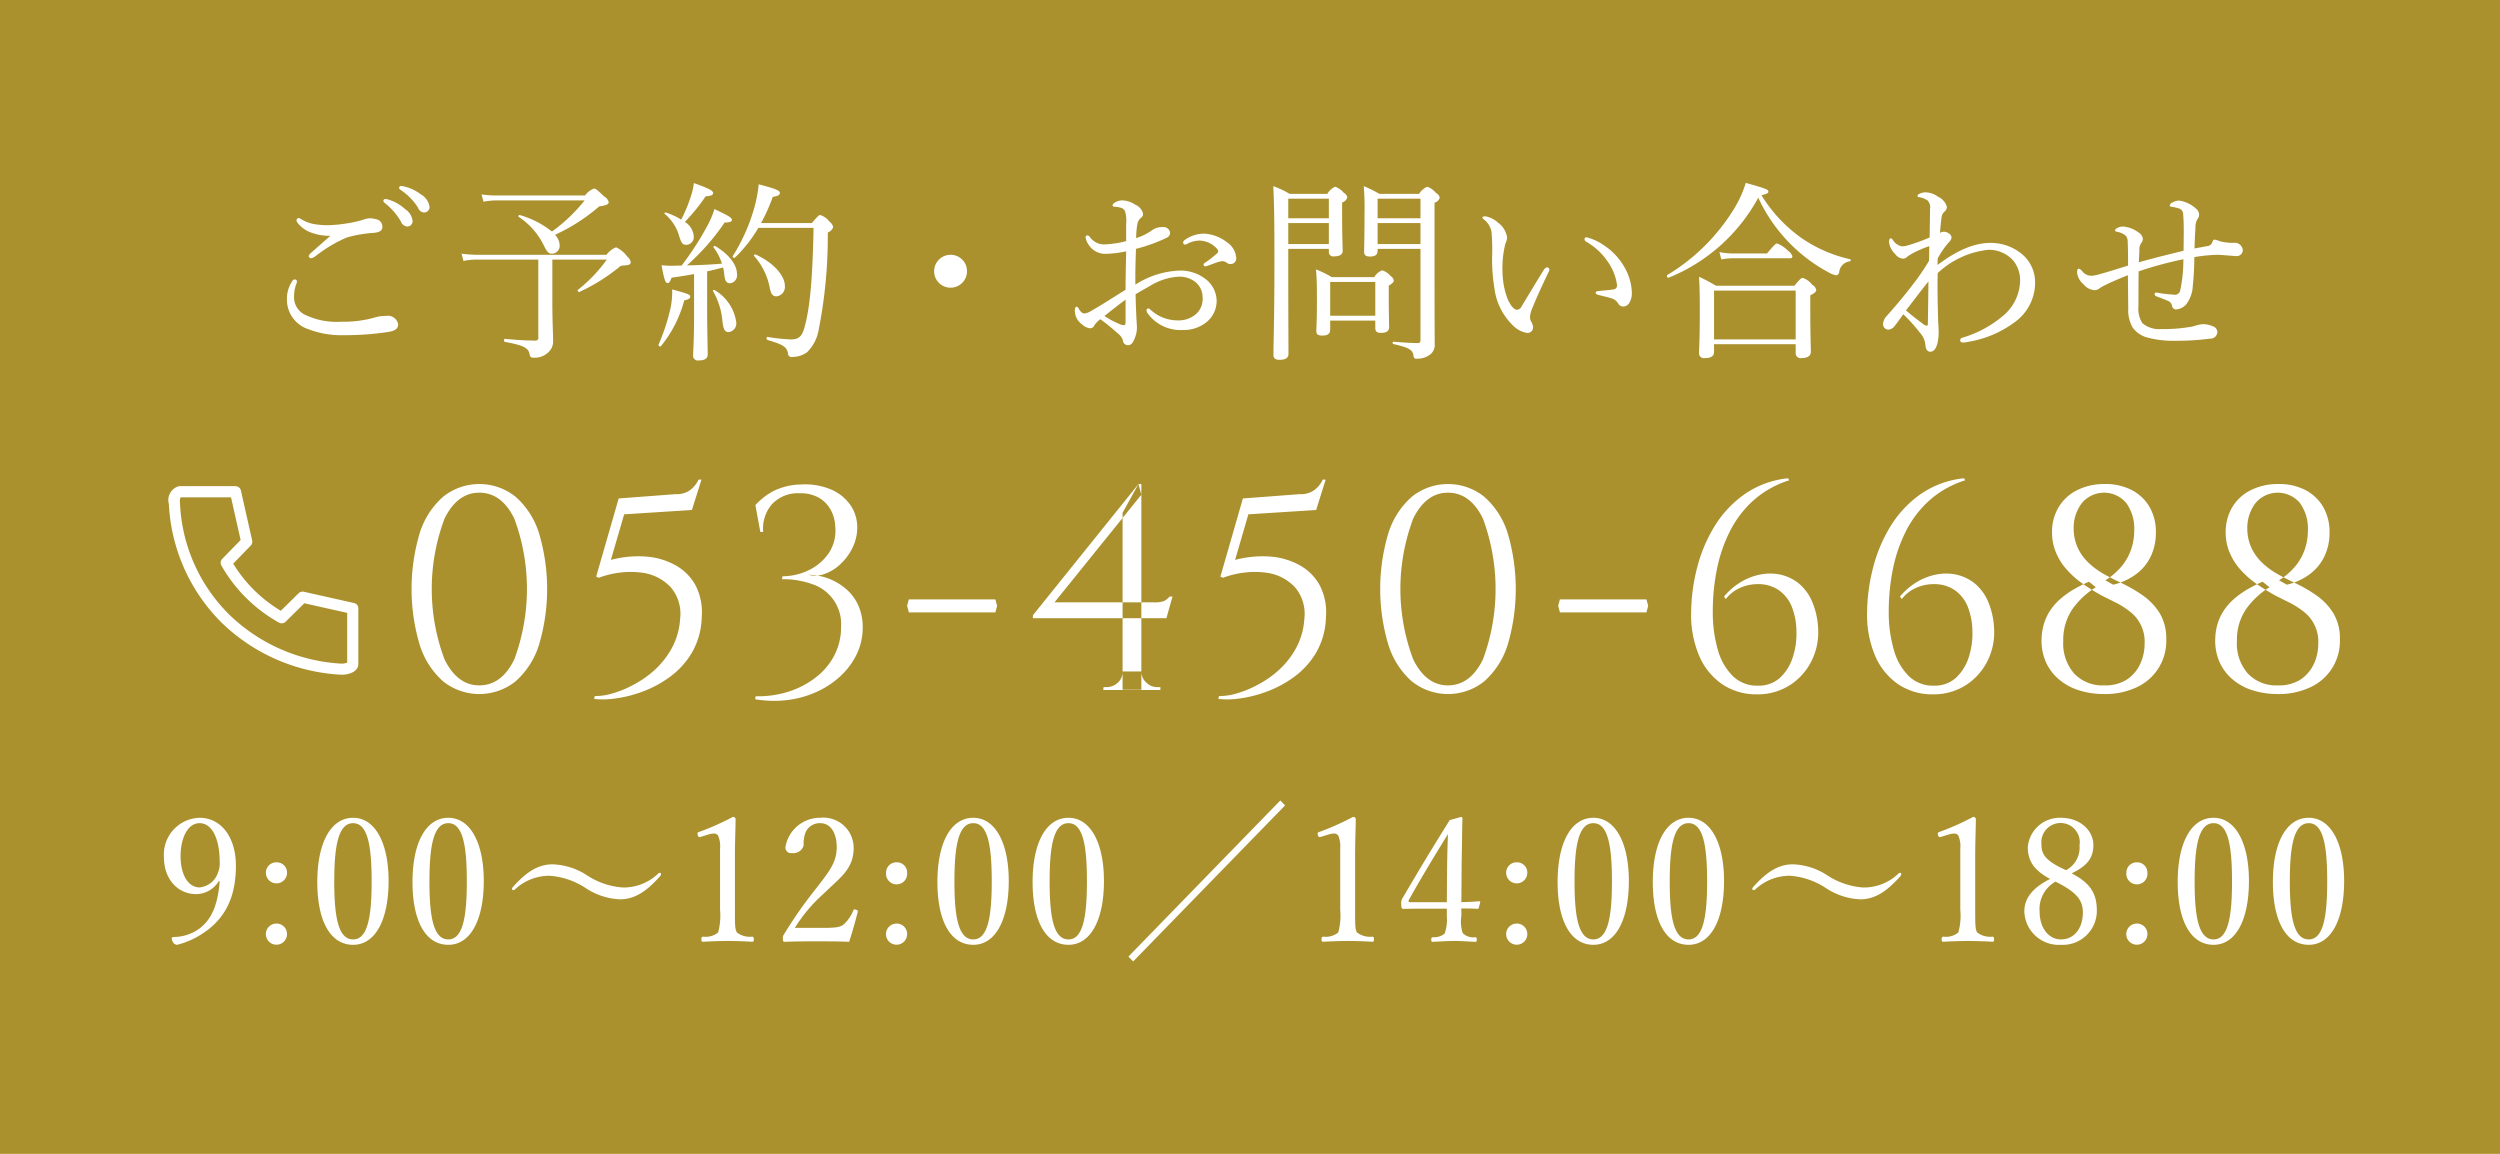 <svg id="fix_tel.svg" xmlns="http://www.w3.org/2000/svg" width="260" height="120" viewBox="0 0 260 120">
  <defs>
    <style>
      .cls-1 {
        fill: #aa912d;
      }

      .cls-1, .cls-2, .cls-3 {
        fill-rule: evenodd;
      }

      .cls-2, .cls-3 {
        fill: #fff;
      }

      .cls-2 {
        fill-opacity: 0;
      }
    </style>
  </defs>
  <path id="bg" class="cls-1" d="M914.991,1472H1175.01v120H914.991V1472Z" transform="translate(-915 -1472)"/>
  <g id="icn">
    <path id="長方形_880" data-name="長方形 880" class="cls-2" d="M932.561,1522.54h20v20.02h-20v-20.02Z" transform="translate(-915 -1472)"/>
    <path id="シェイプ_504" data-name="シェイプ 504" class="cls-3" d="M952.267,1535.29v-0.01c0-.02,0-0.03,0-0.05a0.546,0.546,0,0,0-.007-0.07c0-.01-0.009-0.03-0.014-0.05s-0.01-.03-0.018-0.05-0.017-.03-0.026-0.05-0.016-.03-0.026-0.05-0.023-.03-0.034-0.05-0.023-.03-0.035-0.04a0.171,0.171,0,0,1-.042-0.04,0.132,0.132,0,0,1-.044-0.03l-0.051-.03c-0.016,0-.03-0.02-0.047-0.02l-0.067-.03a0.055,0.055,0,0,1-.038-0.01H951.8l-5.211-1.17a0.592,0.592,0,0,0-.536.16l-1.85,1.82a14.5,14.5,0,0,1-4.949-4.9l1.823-1.88a0.578,0.578,0,0,0,.149-0.53l-1.171-5.19h0l0-.01a0.071,0.071,0,0,0-.013-0.03,0.364,0.364,0,0,0-.022-0.07c-0.007-.02-0.017-0.03-0.026-0.05s-0.018-.03-0.029-0.05-0.025-.03-0.038-0.05l-0.034-.03a0.154,0.154,0,0,0-.047-0.04l-0.04-.03a0.139,0.139,0,0,0-.054-0.03l-0.044-.03c-0.022-.01-0.044-0.01-0.066-0.02H939.6a0.235,0.235,0,0,0-.081-0.02h-5.889a0.106,0.106,0,0,1-.054.01s-0.006,0-.008.01h-0.015a1.491,1.491,0,0,0-.992,1.83,18.684,18.684,0,0,0,5.583,12.44,19.282,19.282,0,0,0,12.346,5.32h0.034c0.839,0,1.742-.34,1.742-1.12v-5.76h0Zm-13.311.74a17.33,17.33,0,0,1-5.236-11.7v-0.02a1.2,1.2,0,0,1,.058-0.59h5.247l1,4.44-1.869,1.92a0.581,0.581,0,0,0-.133.73,15.606,15.606,0,0,0,5.989,5.94,0.024,0.024,0,0,1,.023.01c0.03,0.01.061,0.03,0.093,0.04,0.013,0,.025.01,0.038,0.01,0.041,0.01.083,0.01,0.125,0.02H944.3a0.611,0.611,0,0,0,.134-0.02,0.05,0.05,0,0,1,.036-0.01,0.4,0.4,0,0,0,.1-0.05,0.043,0.043,0,0,0,.033-0.01,0.561,0.561,0,0,0,.11-0.08h0s0,0,0-.01l1.938-1.91,4.458,1v5.17a1.715,1.715,0,0,1-.566.11A18.186,18.186,0,0,1,938.956,1536.03Z" transform="translate(-915 -1472)"/>
  </g>
  <g id="txt">
    <path id="_053-450-6688" data-name="053-450-6688" class="cls-3" d="M961.087,1523.66a8.367,8.367,0,0,0-2.43,3.76,20.338,20.338,0,0,0,0,11.67,8.4,8.4,0,0,0,2.43,3.77,6.029,6.029,0,0,0,7.53,0,8.4,8.4,0,0,0,2.43-3.77,20.338,20.338,0,0,0,0-11.67,8.367,8.367,0,0,0-2.43-3.76A6.029,6.029,0,0,0,961.087,1523.66Zm7.395,2.26a21.04,21.04,0,0,1,0,14.67q-1.32,2.685-3.63,2.69-2.28,0-3.615-2.69a20.818,20.818,0,0,1,0-14.67q1.334-2.685,3.615-2.68Q967.162,1523.24,968.482,1525.92Zm19.47-4.04h-0.3a2.938,2.938,0,0,1-.87,1.08,2.329,2.329,0,0,1-1.5.43l-5.94.45-2.34,8.13,0.27,0.12a9.36,9.36,0,0,1,4.425-.54,4.959,4.959,0,0,1,3.075,1.54,4.255,4.255,0,0,1,.96,3.28,7.287,7.287,0,0,1-.825,2.96,8.727,8.727,0,0,1-1.74,2.27,10.476,10.476,0,0,1-2.22,1.58,10.834,10.834,0,0,1-2.265.94,6.12,6.12,0,0,1-1.83.27l-0.06.3a8.551,8.551,0,0,0,2.07-.03,13.051,13.051,0,0,0,2.85-.69,11.614,11.614,0,0,0,2.925-1.55,8.5,8.5,0,0,0,2.325-2.55,7.729,7.729,0,0,0,1.02-3.73,6.054,6.054,0,0,0-.66-3.29,5.318,5.318,0,0,0-2.1-2.08,7.453,7.453,0,0,0-3.075-.89,11.123,11.123,0,0,0-3.615.35l1.38-4.74,7.05-.45Zm7.425,1.22a6.968,6.968,0,0,0-1.815,1.43l0.51,2.79h0.3a3.848,3.848,0,0,1,.93-2.9,3.685,3.685,0,0,1,2.88-1.12,3.765,3.765,0,0,1,2.058.51,3.32,3.32,0,0,1,1.2,1.3,4,4,0,0,1,.43,1.7,4.219,4.219,0,0,1-.73,2.79,5.362,5.362,0,0,1-2.118,1.74,6.186,6.186,0,0,1-2.64.59l-0.06.31a8.911,8.911,0,0,1,3.18.52,4.364,4.364,0,0,1,2.968,4.43,6.315,6.315,0,0,1-.7,2.97,6.936,6.936,0,0,1-1.953,2.31,9.2,9.2,0,0,1-2.835,1.47,10.456,10.456,0,0,1-3.39.47l-0.06.31a11.562,11.562,0,0,0,3.465.07,10.232,10.232,0,0,0,3.073-.9,9.169,9.169,0,0,0,2.45-1.68,7.581,7.581,0,0,0,1.62-2.26,6.326,6.326,0,0,0,.58-2.67,5.457,5.457,0,0,0-.49-2.39,4.878,4.878,0,0,0-1.34-1.72,6.05,6.05,0,0,0-3.808-1.39,2.77,2.77,0,0,0,1.7-.1,4.584,4.584,0,0,0,1.65-1.04,5.608,5.608,0,0,0,1.24-1.7,4.72,4.72,0,0,0,.48-2.07,4.04,4.04,0,0,0-.72-2.36,4.761,4.761,0,0,0-2.04-1.62,7.006,7.006,0,0,0-3.148-.5A6.652,6.652,0,0,0,995.377,1523.1Zm13.963,11.9,0.18,0.69h9l0.18-.69-0.18-.66h-9Zm22.41,8.73h1.95v-21.39h-0.3l-1.65,2.99v18.4Zm-9.33-7.74v0.3h13.89l0.63-2.25h-0.3a2.148,2.148,0,0,1-.54.45,2.655,2.655,0,0,1-1.11.15h-10.32l9.03-11.19-0.3-1.11Zm9.33,5.84a1.512,1.512,0,0,1-.49,1.16,1.687,1.687,0,0,1-1.19.47h-0.3l-0.03.3h5.94v-0.3h-0.33a1.567,1.567,0,0,1-1.15-.49,1.508,1.508,0,0,1-.5-1.14h-1.95Zm21.12-19.95h-0.3a2.928,2.928,0,0,1-.87,1.08,2.329,2.329,0,0,1-1.5.43l-5.94.45-2.34,8.13,0.27,0.12a9.381,9.381,0,0,1,4.43-.54,4.945,4.945,0,0,1,3.07,1.54,4.255,4.255,0,0,1,.96,3.28,7.268,7.268,0,0,1-.82,2.96,8.727,8.727,0,0,1-1.74,2.27,10.476,10.476,0,0,1-2.22,1.58,10.846,10.846,0,0,1-2.27.94,6.12,6.12,0,0,1-1.83.27l-0.06.3a8.551,8.551,0,0,0,2.07-.03,13.051,13.051,0,0,0,2.85-.69,11.643,11.643,0,0,0,2.93-1.55,8.488,8.488,0,0,0,2.32-2.55,7.729,7.729,0,0,0,1.02-3.73,6.054,6.054,0,0,0-.66-3.29,5.318,5.318,0,0,0-2.1-2.08,7.43,7.43,0,0,0-3.07-.89,11.156,11.156,0,0,0-3.62.35l1.38-4.74,7.05-.45Zm8.96,1.78a8.367,8.367,0,0,0-2.43,3.76,20.225,20.225,0,0,0,0,11.67,8.4,8.4,0,0,0,2.43,3.77,6.029,6.029,0,0,0,7.53,0,8.4,8.4,0,0,0,2.43-3.77,20.453,20.453,0,0,0,0-11.67,8.367,8.367,0,0,0-2.43-3.76A6.029,6.029,0,0,0,1061.83,1523.66Zm7.39,2.26a21.04,21.04,0,0,1,0,14.67q-1.32,2.685-3.63,2.69-2.28,0-3.61-2.69a20.745,20.745,0,0,1,0-14.67q1.335-2.685,3.61-2.68Q1067.9,1523.24,1069.22,1525.92Zm7.83,9.08,0.18,0.69h9l0.18-.69-0.18-.66h-9Zm19.44-11.64a11.22,11.22,0,0,0-3.12,3.28,15.5,15.5,0,0,0-1.84,4.29,19.176,19.176,0,0,0-.65,4.66,10.857,10.857,0,0,0,.86,4.67,6.772,6.772,0,0,0,2.46,2.96,6.332,6.332,0,0,0,3.58.99,6.182,6.182,0,0,0,3.5-1.04,6.354,6.354,0,0,0,2.19-2.58,6.614,6.614,0,0,0,.61-3.31,8.01,8.01,0,0,0-.66-2.81,4.987,4.987,0,0,0-1.38-1.82,4.677,4.677,0,0,0-1.84-.88,5.144,5.144,0,0,0-2.07-.03,6.247,6.247,0,0,0-2.06.78,6.877,6.877,0,0,0-1.77,1.52l0.18,0.27a3.778,3.778,0,0,1,1.49-1.17,4.435,4.435,0,0,1,1.81-.39,3.787,3.787,0,0,1,2.19.61,3.86,3.86,0,0,1,1.37,1.72,7.154,7.154,0,0,1,.49,2.62,7.809,7.809,0,0,1-.4,2.71,4.933,4.933,0,0,1-1.32,2.09,3.322,3.322,0,0,1-2.33.81,3.6,3.6,0,0,1-2.56-.99,6.144,6.144,0,0,1-1.56-2.73,13.891,13.891,0,0,1-.53-4,21.987,21.987,0,0,1,.45-4.49,15.374,15.374,0,0,1,1.4-3.98,10.818,10.818,0,0,1,2.46-3.15,10.148,10.148,0,0,1,3.64-2.02l-0.12-.21A9.606,9.606,0,0,0,1096.49,1523.36Zm18.3,0a11.22,11.22,0,0,0-3.12,3.28,15.5,15.5,0,0,0-1.84,4.29,19.176,19.176,0,0,0-.65,4.66,10.857,10.857,0,0,0,.86,4.67,6.772,6.772,0,0,0,2.46,2.96,6.332,6.332,0,0,0,3.58.99,6.182,6.182,0,0,0,3.5-1.04,6.354,6.354,0,0,0,2.19-2.58,6.614,6.614,0,0,0,.61-3.31,8.01,8.01,0,0,0-.66-2.81,4.987,4.987,0,0,0-1.38-1.82,4.677,4.677,0,0,0-1.84-.88,5.144,5.144,0,0,0-2.07-.03,6.247,6.247,0,0,0-2.06.78,6.877,6.877,0,0,0-1.77,1.52l0.18,0.27a3.778,3.778,0,0,1,1.49-1.17,4.435,4.435,0,0,1,1.81-.39,3.787,3.787,0,0,1,2.19.61,3.86,3.86,0,0,1,1.37,1.72,7.154,7.154,0,0,1,.49,2.62,7.809,7.809,0,0,1-.4,2.71,4.933,4.933,0,0,1-1.32,2.09,3.322,3.322,0,0,1-2.33.81,3.6,3.6,0,0,1-2.56-.99,6.144,6.144,0,0,1-1.56-2.73,13.891,13.891,0,0,1-.53-4,21.987,21.987,0,0,1,.45-4.49,15.374,15.374,0,0,1,1.4-3.98,10.818,10.818,0,0,1,2.46-3.15,10.148,10.148,0,0,1,3.64-2.02l-0.12-.21A9.606,9.606,0,0,0,1114.79,1523.36Zm14.01,6.05a6.214,6.214,0,0,0,1.11,1.79,9.364,9.364,0,0,0,1.68,1.5,20.768,20.768,0,0,0,2.07,1.28c0.48,0.24.98,0.49,1.49,0.74a9.142,9.142,0,0,1,1.42.93,3.928,3.928,0,0,1,1.47,3.28,5.016,5.016,0,0,1-.45,2.1,3.942,3.942,0,0,1-1.36,1.62,4.14,4.14,0,0,1-2.39.63,4.033,4.033,0,0,1-3.15-1.26,4.756,4.756,0,0,1-1.11-3.39,5.653,5.653,0,0,1,1.02-3.38,8.476,8.476,0,0,1,2.37-2.18l-0.72-.57a14.014,14.014,0,0,0-1.69.86,9.06,9.06,0,0,0-1.35.99,5.871,5.871,0,0,0-.99,1.14,5.341,5.341,0,0,0-.63,1.32,5.688,5.688,0,0,0-.26,1.52,5.517,5.517,0,0,0,.39,2.4,5.04,5.04,0,0,0,1.31,1.84,5.967,5.967,0,0,0,2.08,1.19,8.587,8.587,0,0,0,2.7.42,7.685,7.685,0,0,0,3.44-.72,5.28,5.28,0,0,0,3.04-4.95,5.077,5.077,0,0,0-.69-2.75,6.328,6.328,0,0,0-1.74-1.83,14.8,14.8,0,0,0-2.16-1.26c-0.74-.35-1.39-0.68-1.95-1a7.738,7.738,0,0,1-1.68-1.28,5.03,5.03,0,0,1-1.05-1.57,4.816,4.816,0,0,1-.36-1.86,4.258,4.258,0,0,1,.83-2.61,3.013,3.013,0,0,1,4.63-.05,4.516,4.516,0,0,1,.84,2.87,6.133,6.133,0,0,1-.28,1.84,5.648,5.648,0,0,1-.93,1.76,7.038,7.038,0,0,1-1.79,1.58l0.81,0.46a6.5,6.5,0,0,0,2.43-1.13,4.988,4.988,0,0,0,1.5-1.86,5.627,5.627,0,0,0,.51-2.41,5.146,5.146,0,0,0-.7-2.76,4.613,4.613,0,0,0-1.92-1.74,5.944,5.944,0,0,0-2.78-.57,6.2,6.2,0,0,0-2.89.69,4.629,4.629,0,0,0-1.86,1.78,5.016,5.016,0,0,0-.65,2.53A5.374,5.374,0,0,0,1128.8,1529.41Zm18.06,0a6.214,6.214,0,0,0,1.11,1.79,9.364,9.364,0,0,0,1.68,1.5,20.768,20.768,0,0,0,2.07,1.28c0.48,0.24.98,0.49,1.49,0.74a9.142,9.142,0,0,1,1.42.93,3.928,3.928,0,0,1,1.47,3.28,5.016,5.016,0,0,1-.45,2.1,3.942,3.942,0,0,1-1.36,1.62,4.14,4.14,0,0,1-2.39.63,4.033,4.033,0,0,1-3.15-1.26,4.756,4.756,0,0,1-1.11-3.39,5.653,5.653,0,0,1,1.02-3.38,8.476,8.476,0,0,1,2.37-2.18l-0.72-.57a14.014,14.014,0,0,0-1.69.86,9.06,9.06,0,0,0-1.35.99,5.871,5.871,0,0,0-.99,1.14,5.341,5.341,0,0,0-.63,1.32,5.688,5.688,0,0,0-.26,1.52,5.517,5.517,0,0,0,.39,2.4,5.04,5.04,0,0,0,1.31,1.84,5.967,5.967,0,0,0,2.08,1.19,8.587,8.587,0,0,0,2.7.42,7.685,7.685,0,0,0,3.44-.72,5.28,5.28,0,0,0,3.04-4.95,5.077,5.077,0,0,0-.69-2.75,6.328,6.328,0,0,0-1.74-1.83,14.8,14.8,0,0,0-2.16-1.26c-0.74-.35-1.39-0.68-1.95-1a7.738,7.738,0,0,1-1.68-1.28,5.03,5.03,0,0,1-1.05-1.57,4.816,4.816,0,0,1-.36-1.86,4.258,4.258,0,0,1,.83-2.61,3.013,3.013,0,0,1,4.63-.05,4.516,4.516,0,0,1,.84,2.87,6.133,6.133,0,0,1-.28,1.84,5.648,5.648,0,0,1-.93,1.76,7.038,7.038,0,0,1-1.79,1.58l0.81,0.46a6.5,6.5,0,0,0,2.43-1.13,4.988,4.988,0,0,0,1.5-1.86,5.627,5.627,0,0,0,.51-2.41,5.146,5.146,0,0,0-.7-2.76,4.613,4.613,0,0,0-1.92-1.74,5.944,5.944,0,0,0-2.78-.57,6.2,6.2,0,0,0-2.89.69,4.629,4.629,0,0,0-1.86,1.78,5.016,5.016,0,0,0-.65,2.53A5.374,5.374,0,0,0,1146.86,1529.41Z" transform="translate(-915 -1472)"/>
    <path id="ご予約_お問い合わせ" data-name="ご予約・お問い合わせ" class="cls-3" d="M949.364,1496.52c-0.72.64-1.6,1.4-2.041,1.8a0.748,0.748,0,0,0-.22.32,0.306,0.306,0,0,0,.22.22,1.072,1.072,0,0,0,.441-0.18,14.478,14.478,0,0,1,3.3-1.98,13.263,13.263,0,0,1,2.781-.48c0.68-.06.921-0.26,0.921-0.64a0.77,0.77,0,0,0-.661-0.78,2.572,2.572,0,0,0-.72-0.1,2.423,2.423,0,0,0-.58.14,11.657,11.657,0,0,1-1.781.4,13.477,13.477,0,0,1-1.9.18,7.9,7.9,0,0,1-1.48-.12,3.821,3.821,0,0,1-1.341-.52,0.471,0.471,0,0,0-.26-0.1,0.218,0.218,0,0,0-.2.22,0.349,0.349,0,0,0,.08.24,3.08,3.08,0,0,0,1.26.98A5.311,5.311,0,0,0,949.364,1496.52Zm-3.721,4.54a0.333,0.333,0,0,0-.26.2,3.254,3.254,0,0,0-.541,1.92,3.217,3.217,0,0,0,2.181,3.04,9.683,9.683,0,0,0,3.782.64,30.273,30.273,0,0,0,4.462-.32c0.72-.1,1.14-0.3,1.14-0.82a1.081,1.081,0,0,0-1.28-.86,3.82,3.82,0,0,0-1.221.18,11.922,11.922,0,0,1-3.421.42,7.561,7.561,0,0,1-3.622-.66,2.017,2.017,0,0,1-1.28-1.96,3.523,3.523,0,0,1,.24-1.32,0.785,0.785,0,0,0,.06-0.28A0.225,0.225,0,0,0,945.643,1501.06Zm9.444-8.36a0.206,0.206,0,0,0-.22.2,0.31,0.31,0,0,0,.14.2,6.921,6.921,0,0,1,1.68,1.92,0.785,0.785,0,0,0,.661.54,0.557,0.557,0,0,0,.56-0.6,1.705,1.705,0,0,0-.761-1.2,4.5,4.5,0,0,0-1.74-1A1.138,1.138,0,0,0,955.087,1492.7Zm1.62-1.36a0.2,0.2,0,0,0-.2.2,0.255,0.255,0,0,0,.14.2,6.091,6.091,0,0,1,1.841,1.88,0.694,0.694,0,0,0,.64.48,0.568,0.568,0,0,0,.541-0.64,1.845,1.845,0,0,0-.921-1.26,4.54,4.54,0,0,0-1.6-.78A2.612,2.612,0,0,0,956.707,1491.34Zm10.076,0.99a10.927,10.927,0,0,1-1.7-.11l0.2,0.76a7.687,7.687,0,0,1,1.521-.14h9a17.2,17.2,0,0,1-3.4,3.24,9.678,9.678,0,0,0-3.361-1.72c-0.08-.02-0.18.14-0.12,0.18a7.515,7.515,0,0,1,2.561,2.84c0.44,0.9.56,1,.96,1a0.817,0.817,0,0,0,.76-0.88,1.637,1.637,0,0,0-.48-1.08,19.328,19.328,0,0,0,4.6-2.96c0.8-.1.981-0.24,0.981-0.44a0.93,0.93,0,0,0-.461-0.58c-0.8-.76-0.92-0.83-1.06-0.83a1.968,1.968,0,0,0-.94.72h-9.064Zm5.662,6.67h5.663a15.68,15.68,0,0,1-3,3.14c-0.1.08,0.06,0.28,0.16,0.22a19.723,19.723,0,0,0,4.082-2.54,0.585,0.585,0,0,1,.4-0.2c0.74-.04.84-0.12,0.84-0.38a0.923,0.923,0,0,0-.36-0.56,2.871,2.871,0,0,0-1.16-.96,2.341,2.341,0,0,0-1,.78H964.682a12.55,12.55,0,0,1-1.681-.12l0.2,0.76a6.2,6.2,0,0,1,1.481-.14h6.3v8.04a0.3,0.3,0,0,1-.36.38c-0.72,0-1.64-.04-3.1-0.18-0.14-.02-0.14.3,0,0.32,1.881,0.34,2.421.62,2.541,1.22,0.08,0.38.16,0.42,0.48,0.42a2.027,2.027,0,0,0,1.461-.54,1.522,1.522,0,0,0,.52-1.18c0-.88-0.08-1.84-0.08-4.12V1499Zm14.738,5.84c0,2.48-.1,3.74-0.1,4.12a0.493,0.493,0,0,0,.62.52c0.6,0,.9-0.2.9-0.64,0-.6-0.06-2.58-0.06-4.8v-3.82c0.56-.12,1.1-0.26,1.661-0.4a4.651,4.651,0,0,1,.1.56c0.08,0.94.28,1.08,0.66,1.08a0.842,0.842,0,0,0,.68-0.98c0-.9-0.78-2.02-2.281-2.9-0.06-.04-0.2.08-0.16,0.14a5.51,5.51,0,0,1,.881,1.7c-1.2.1-2.421,0.16-3.642,0.18a23.882,23.882,0,0,0,3.922-4.46c0.6,0,.76-0.12.76-0.26,0-.24-0.32-0.42-1.821-1.14a9.9,9.9,0,0,1-.8,1.86,30.316,30.316,0,0,1-2.621,4.02c-0.4,0-.78.02-1.16,0.02a9.08,9.08,0,0,1-.921-0.06c0.28,1.56.42,1.86,0.62,1.86,0.16,0,.26-0.1.421-0.56,0.86-.12,1.62-0.24,2.341-0.38v4.34Zm6.962-9.64a17.879,17.879,0,0,0,1.221-2.72c0.6-.1.74-0.22,0.74-0.42,0-.22-0.3-0.4-2.2-0.89a14.227,14.227,0,0,1-.42,2.29,19.133,19.133,0,0,1-2.281,5.18c-0.06.1,0.14,0.24,0.22,0.16a14.209,14.209,0,0,0,2.441-3.1h5.743c-0.1,5.32-.381,8.22-0.881,10.12-0.26,1-.5,1.48-1.46,1.48a18.506,18.506,0,0,1-2.441-.26c-0.14-.02-0.14.28,0,0.32,1.64,0.48,1.98.72,2.121,1.36a0.377,0.377,0,0,0,.48.4,2.553,2.553,0,0,0,1.52-.5,4.265,4.265,0,0,0,1.183-2.26,50.434,50.434,0,0,0,.96-10.18,0.939,0.939,0,0,0,.56-0.54,0.83,0.83,0,0,0-.36-0.56,2.039,2.039,0,0,0-.98-0.72c-0.12,0-.22.06-0.882,0.84h-5.283Zm-7.923-.12a19.2,19.2,0,0,0,2.161-2.66c0.64-.04.78-0.16,0.78-0.36,0-.24-0.52-0.49-2-1.02a6.693,6.693,0,0,1-.3,1.34,15.234,15.234,0,0,1-1.02,2.46,7.034,7.034,0,0,0-1.6-.74c-0.08-.02-0.18.08-0.12,0.14a4.611,4.611,0,0,1,1.5,2.28c0.26,0.84.38,0.94,0.8,0.94a0.805,0.805,0,0,0,.721-0.92A1.9,1.9,0,0,0,986.222,1495.08Zm9.524,7.74a0.982,0.982,0,0,0,.88-1.08c0-1.12-1.26-2.48-3.061-3.28-0.08-.04-0.2.1-0.14,0.16a6.887,6.887,0,0,1,1.641,3.38C995.206,1502.62,995.386,1502.82,995.746,1502.82Zm-4.962,3.72a0.91,0.91,0,0,0,.78-1.06,4.62,4.62,0,0,0-2.261-3.32c-0.06-.04-0.2.04-0.16,0.1a7.447,7.447,0,0,1,.981,3.06C990.224,1506.3,990.4,1506.54,990.784,1506.54Zm-7.063,1.48a12.679,12.679,0,0,0,2.441-4.78c0.48-.1.62-0.22,0.62-0.38,0-.22-0.18-0.3-1.88-0.76a8.02,8.02,0,0,1-.16,1.9,20.8,20.8,0,0,1-1.261,3.86A0.169,0.169,0,0,0,983.721,1508.02Zm30.119-9.52a1.71,1.71,0,1,0,1.73,1.72A1.7,1.7,0,0,0,1013.84,1498.5Zm26.39-2.2a3.428,3.428,0,0,0-2.02.66,0.319,0.319,0,0,0-.16.28,0.2,0.2,0,0,0,.2.2,0.857,0.857,0,0,0,.26-0.1,2.881,2.881,0,0,1,1.2-.32,2.517,2.517,0,0,1,1.88.88,0.365,0.365,0,0,1,.1.22,0.257,0.257,0,0,1-.08.2,11.682,11.682,0,0,1-1.28,1,0.264,0.264,0,0,0-.16.22,0.172,0.172,0,0,0,.16.16,0.88,0.88,0,0,0,.2-0.04c0.32-.1.6-0.22,1-0.36a2.423,2.423,0,0,1,.58-0.14,0.716,0.716,0,0,1,.46.16,0.611,0.611,0,0,0,.4.14,0.577,0.577,0,0,0,.6-0.6,2.124,2.124,0,0,0-.96-1.66A4.2,4.2,0,0,0,1040.23,1496.3Zm-8.11.78a10.493,10.493,0,0,1-2.34.34,1.828,1.828,0,0,1-1.44-.78,0.344,0.344,0,0,0-.26-0.16,0.2,0.2,0,0,0-.18.2,1.694,1.694,0,0,0,.3.74,2.034,2.034,0,0,0,1.72.98,11.3,11.3,0,0,0,2.2-.26c-0.02,1.26-.06,2.48-0.06,4-1.22.74-2.28,1.46-3.66,2.24a1.43,1.43,0,0,1-.64.22,0.466,0.466,0,0,1-.3-0.14,1.2,1.2,0,0,1-.3-0.42,0.289,0.289,0,0,0-.2-0.14c-0.12,0-.18.2-0.18,0.46a1.773,1.773,0,0,0,.76,1.38,1.419,1.419,0,0,0,.82.4,0.46,0.46,0,0,0,.44-0.28,2.262,2.262,0,0,1,.64-0.66,23.339,23.339,0,0,1,1.82,1.48,1.471,1.471,0,0,1,.52.7,0.524,0.524,0,0,0,.54.52c0.32,0,.54-0.24.78-0.96a2.79,2.79,0,0,0,.14-0.88c0-.1-0.02-0.52-0.04-0.76-0.04-.7-0.08-1.7-0.1-2.7,0.5-.3,1.04-0.6,1.56-0.9a6.369,6.369,0,0,1,2.83-.92,2.674,2.674,0,0,1,1.82.54,2.064,2.064,0,0,1,.76,1.6,2.113,2.113,0,0,1-.68,1.74,2.765,2.765,0,0,1-1.92.66,4.154,4.154,0,0,1-2.83-1.12,0.305,0.305,0,0,0-.24-0.12,0.171,0.171,0,0,0-.16.16,0.614,0.614,0,0,0,.08.3,4.226,4.226,0,0,0,3.69,1.78,3.776,3.776,0,0,0,2.42-.78,2.839,2.839,0,0,0,1.1-2.24,2.89,2.89,0,0,0-1.18-2.3,4.238,4.238,0,0,0-2.66-.86,9.139,9.139,0,0,0-4.61,1.46c-0.02-1.26.02-2.52,0.06-3.72a16.787,16.787,0,0,0,3.17-1.14,0.586,0.586,0,0,0,.38-0.54,0.683,0.683,0,0,0-.78-0.58,1.745,1.745,0,0,0-1.17.38,5.771,5.771,0,0,1-1.58.76,8.2,8.2,0,0,1,.14-1.52,1.074,1.074,0,0,1,.38-0.6,0.479,0.479,0,0,0,.2-0.42,1.4,1.4,0,0,0-.82-0.94,2.629,2.629,0,0,0-1.3-.44,1.419,1.419,0,0,0-.86.26,0.364,0.364,0,0,0-.2.28,0.258,0.258,0,0,0,.26.12,2.936,2.936,0,0,1,.58.1,0.678,0.678,0,0,1,.46.36,3.5,3.5,0,0,1,.12,1.36v1.76Zm-0.06,8.36c0,0.3-.04.38-0.2,0.38a1.924,1.924,0,0,1-.62-0.2,9.1,9.1,0,0,1-1.38-.76c0.64-.5,1.44-1.14,2.2-1.7v2.28Zm21.28-.1h4.69v0.76c0,0.38.16,0.52,0.6,0.52,0.54,0,.84-0.18.84-0.62,0-.28-0.04-1.28-0.04-3.28v-1c0.44-.3.52-0.38,0.52-0.56a0.661,0.661,0,0,0-.34-0.46,1.708,1.708,0,0,0-.86-0.58,1.538,1.538,0,0,0-.82.7h-4.43a10.353,10.353,0,0,0-1.64-.8c0.1,1.08.1,1.94,0.1,3.32,0,2.1-.06,2.74-0.06,3.08s0.16,0.48.62,0.48c0.56,0,.82-0.18.82-0.64v-0.92Zm4.69-.5h-4.69v-3.52h4.69v3.52Zm0.24-6.96h4.46v9.48c0,0.24-.06.32-0.3,0.32-0.66,0-1.12-.04-2.52-0.14-0.1,0-.1.22,0,0.24,1.64,0.38,2.02.6,2.1,1.24a0.272,0.272,0,0,0,.34.28,2.09,2.09,0,0,0,1.22-.32,1.259,1.259,0,0,0,.64-1.22c0-.54-0.02-0.98-0.02-10.2v-4.48a0.741,0.741,0,0,0,.54-0.52,0.73,0.73,0,0,0-.4-0.5,1.994,1.994,0,0,0-.9-0.64,1.843,1.843,0,0,0-.84.74h-4.14a12.183,12.183,0,0,0-1.62-.8,26.635,26.635,0,0,1,.08,2.76c0,2.64-.04,3.48-0.04,4.06,0,0.36.18,0.5,0.6,0.5,0.54,0,.8-0.18.8-0.6v-0.2Zm0-2.68h4.46v2.18h-4.46v-2.18Zm4.46-.5h-4.46v-2.04h4.46v2.04Zm-13.75,3.18h4.22v0.28a0.458,0.458,0,0,0,.56.5c0.56,0,.88-0.18.88-0.6,0-.32-0.06-1.42-0.06-3.74v-1.26a0.786,0.786,0,0,0,.54-0.54,0.723,0.723,0,0,0-.38-0.48,1.932,1.932,0,0,0-.88-0.62,1.762,1.762,0,0,0-.82.74h-3.92a9.47,9.47,0,0,0-1.7-.8c0.1,1.86.12,3.84,0.12,7.9,0,5.96-.1,8.32-0.1,9.64,0,0.36.18,0.52,0.64,0.52,0.62,0,.92-0.2.92-0.62,0-1.56-.02-3.5-0.02-9.98v-0.94Zm0-2.68h4.22v2.18h-4.22v-2.18Zm4.22-.5h-4.22v-2.04h4.22v2.04Zm26.81,1.98a0.192,0.192,0,0,0-.22.18,0.3,0.3,0,0,0,.18.28,6.738,6.738,0,0,1,2.2,2.02,5.492,5.492,0,0,1,1,2.48,0.4,0.4,0,0,1-.4.46c-0.44.08-.9,0.1-1.46,0.16-0.2.02-.36,0.06-0.36,0.16,0,0.14.08,0.2,0.32,0.26,0.48,0.12.9,0.22,1.24,0.32a1.282,1.282,0,0,1,.78.56,0.591,0.591,0,0,0,.54.32,0.754,0.754,0,0,0,.58-0.32,1.936,1.936,0,0,0,.3-1.18,5.581,5.581,0,0,0-.74-2.54,6.586,6.586,0,0,0-2.18-2.34A5.387,5.387,0,0,0,1080.01,1496.68Zm-6.23,9.94a0.575,0.575,0,0,0,.66-0.6,1.436,1.436,0,0,0-.2-0.58,1.011,1.011,0,0,1-.12-0.5,2.984,2.984,0,0,1,.28-0.98c0.32-.82,1.04-2.4,1.66-3.68a0.652,0.652,0,0,0,.08-0.26,0.277,0.277,0,0,0-.24-0.22,0.534,0.534,0,0,0-.34.26c-0.84,1.34-1.7,2.8-2.3,3.78a0.614,0.614,0,0,1-.48.38c-0.28,0-.68-0.36-1.04-1.26a8.385,8.385,0,0,1-.48-2.76,10.257,10.257,0,0,1,.3-2.86,1.822,1.822,0,0,0,.18-0.62,2.3,2.3,0,0,0-.94-1.56,2.658,2.658,0,0,0-1.3-.66c-0.16,0-.32.02-0.32,0.12a0.255,0.255,0,0,0,.14.2,2.106,2.106,0,0,1,.8,1.3,21.744,21.744,0,0,1,.06,2.54,18.464,18.464,0,0,0,.24,3.32,6.49,6.49,0,0,0,1.94,3.88A2.686,2.686,0,0,0,1073.78,1506.62Zm24.41-14.32c0.52-.12.72-0.2,0.72-0.36,0-.22-0.08-0.28-2.35-0.92a11.382,11.382,0,0,1-1.02,2.36,20.537,20.537,0,0,1-7.14,7.22c-0.12.06,0.02,0.34,0.14,0.28a18.493,18.493,0,0,0,9.32-8.32,16.811,16.811,0,0,0,7.41,7.82,2.59,2.59,0,0,0,.7.26,0.374,0.374,0,0,0,.3-0.3,1.265,1.265,0,0,1,1.12-1.16c0.1-.02.12-0.2,0.02-0.22a14.48,14.48,0,0,1-4.96-2.14A15.159,15.159,0,0,1,1098.19,1492.3Zm-4.93,15.5h8.49v0.88a0.518,0.518,0,0,0,.62.56c0.62,0,.96-0.24.96-0.66,0-.38-0.06-1.66-0.06-4.38v-1.48c0.52-.28.62-0.4,0.62-0.58a0.867,0.867,0,0,0-.44-0.54,1.965,1.965,0,0,0-.98-0.7c-0.12,0-.22.06-0.86,0.82h-8.13c-0.72-.4-1.02-0.58-1.78-0.94,0.06,1.1.08,1.98,0.08,3.64,0,2.94-.08,3.76-0.08,4.26a0.51,0.51,0,0,0,.62.56c0.64,0,.94-0.22.94-0.64v-0.8Zm8.49-.5h-8.49v-5.08h8.49v5.08Zm-7.73-8.32a6.76,6.76,0,0,1,1.2-.12h5.93c0.18,0,.26-0.06.26-0.2a1.092,1.092,0,0,0-.46-0.58,3.061,3.061,0,0,0-1.14-.76c-0.12,0-.26.1-1.04,1.04h-3.53a7.4,7.4,0,0,1-1.42-.14Zm22.5-.1a9.016,9.016,0,0,1,1.14-1.66,0.914,0.914,0,0,0,.3-0.48,0.514,0.514,0,0,0-.28-0.46,0.8,0.8,0,0,0-.48-0.18,0.814,0.814,0,0,0-.44.12c0.04-.6.1-1.12,0.16-1.6a0.928,0.928,0,0,1,.32-0.62,0.7,0.7,0,0,0,.24-0.48,1.662,1.662,0,0,0-.92-1.06,2.385,2.385,0,0,0-1.28-.46,1.4,1.4,0,0,0-.7.18,0.254,0.254,0,0,0-.16.2c0,0.1.04,0.1,0.24,0.14a1.978,1.978,0,0,1,.82.34,1.064,1.064,0,0,1,.24.92c0,0.86-.02,1.9-0.04,2.92a19.417,19.417,0,0,1-2.34.84,1.859,1.859,0,0,1-.54.08,1.44,1.44,0,0,1-.98-0.72,0.36,0.36,0,0,0-.18-0.12c-0.1,0-.18.12-0.18,0.4a2.06,2.06,0,0,0,.64,1.24,1.094,1.094,0,0,0,.82.48,0.657,0.657,0,0,0,.48-0.24,5.534,5.534,0,0,1,.68-0.4,11.353,11.353,0,0,1,1.56-.66c0,0.46,0,1-.02,1.52a22.3,22.3,0,0,1-1.74,2.54c-0.9,1.18-1.84,2.28-2.64,3.18a1.317,1.317,0,0,0-.4.84,0.557,0.557,0,0,0,.56.6,0.845,0.845,0,0,0,.64-0.38c0.3-.36.48-0.64,0.9-1.22a17.046,17.046,0,0,1,1.76,1.96,2.11,2.11,0,0,1,.54,1.22c0.04,0.54.26,0.72,0.52,0.72,0.5,0,.86-0.7.86-2.1,0-.4-0.06-1.02-0.06-1.44-0.04-1.36-.08-3.02-0.04-4.64a9.125,9.125,0,0,1,5.25-2.42,3.422,3.422,0,0,1,2.54,1.04,3.208,3.208,0,0,1,.78,2.1,4.869,4.869,0,0,1-1.56,3.54,11.64,11.64,0,0,1-4.44,2.46,0.279,0.279,0,0,0-.23.3,0.251,0.251,0,0,0,.27.2,2.18,2.18,0,0,0,.52-0.06,11.144,11.144,0,0,0,4.86-2.04,5.053,5.053,0,0,0,2.14-4.18,3.813,3.813,0,0,0-1.28-2.84,5.1,5.1,0,0,0-3.32-1.24c-1.78,0-3.55.8-5.55,2.3Zm-3.3,5.4c0.7-.9,1.54-2.02,2.34-3.02-0.02,1.46-.04,3.1-0.06,4.3,0,0.24-.02.32-0.12,0.32a0.9,0.9,0,0,1-.42-0.22C1114.4,1505.24,1113.76,1504.76,1113.22,1504.28Zm28.87-6.2c-1.56.38-3.11,0.76-4.65,1.2,0.02-.5.04-0.84,0.06-1.24a1.1,1.1,0,0,1,.18-0.74,0.834,0.834,0,0,0,.18-0.48,0.939,0.939,0,0,0-.48-0.66,2.957,2.957,0,0,0-1.6-.6,1.282,1.282,0,0,0-.6.16,0.457,0.457,0,0,0-.22.22c0,0.08.04,0.14,0.26,0.18a1.729,1.729,0,0,1,.88.42,0.953,0.953,0,0,1,.18.58c0.04,0.86.04,1.64,0.04,2.5-1.1.34-2.22,0.7-3.2,0.96a2.915,2.915,0,0,1-.7.1,1.268,1.268,0,0,1-.88-0.48,0.644,0.644,0,0,0-.36-0.26c-0.08,0-.16.06-0.16,0.44a1.9,1.9,0,0,0,.68,1.2,1.612,1.612,0,0,0,1.14.6,0.854,0.854,0,0,0,.52-0.2,3.231,3.231,0,0,1,.48-0.28c0.8-.4,1.42-0.66,2.46-1.08,0.02,1.18.02,2.26,0.04,3.44a3.555,3.555,0,0,0,.48,2.04,2.773,2.773,0,0,0,1.42.98,10.219,10.219,0,0,0,2.89.36,26.794,26.794,0,0,0,3.7-.22,0.729,0.729,0,0,0,.78-0.72,0.7,0.7,0,0,0-.5-0.58,2.459,2.459,0,0,0-1.1-.2,4.549,4.549,0,0,0-.92.22,15.68,15.68,0,0,1-3.31.28,2.65,2.65,0,0,1-1.98-.62,2.788,2.788,0,0,1-.4-1.74c0-1.04,0-2.38.02-3.64a39.367,39.367,0,0,1,4.65-1.26,14.905,14.905,0,0,1-.32,3.2,0.562,0.562,0,0,1-.7.48,13.155,13.155,0,0,1-1.47-.16c-0.12-.02-0.28-0.06-0.34-0.06a0.171,0.171,0,0,0-.16.16c0,0.12.04,0.18,0.24,0.26,0.38,0.14.85,0.32,1.07,0.42a0.735,0.735,0,0,1,.5.52,0.42,0.42,0,0,0,.46.4,1.665,1.665,0,0,0,.96-0.46,3.384,3.384,0,0,0,.74-1.98,29.8,29.8,0,0,0,.16-3,16.207,16.207,0,0,1,2.38-.24c0.44,0,1.54.12,1.88,0.12a0.634,0.634,0,0,0,.78-0.58,0.843,0.843,0,0,0-1-.78,6.168,6.168,0,0,1-1.36-.16,2.4,2.4,0,0,0-.58-0.18c-0.08,0-.14.04-0.22,0.24a0.61,0.61,0,0,1-.58.44c-0.3.06-.64,0.12-1.28,0.24,0.02-.9.06-1.58,0.1-2.18a1.6,1.6,0,0,1,.2-0.86,0.8,0.8,0,0,0,.18-0.48,0.821,0.821,0,0,0-.3-0.6,3.361,3.361,0,0,0-1.76-.86,1.457,1.457,0,0,0-.72.2,0.455,0.455,0,0,0-.28.3,0.137,0.137,0,0,0,.14.14,4.291,4.291,0,0,1,.88.2,0.636,0.636,0,0,1,.38.64c0.06,0.62.06,1.2,0.06,1.98Z" transform="translate(-915 -1472)"/>
    <path id="_9:00_12:00_14:00_18:00" data-name="9:00～12:00／14:00～18:00" class="cls-3" d="M937.846,1563.66c-0.216,2.79-1.044,4.28-2.447,5.14a4.7,4.7,0,0,1-2.34.65,0.169,0.169,0,0,0-.2.16,0.716,0.716,0,0,0,.108.33,0.521,0.521,0,0,0,.45.32,8.579,8.579,0,0,0,2.753-1.24c1.944-1.3,3.365-3.33,3.365-6.97,0-3.02-1.565-5-3.779-5a3.826,3.826,0,0,0-3.706,4.12c0,2.24,1.421,3.82,3.364,3.82a2.8,2.8,0,0,0,2.34-1.35Zm-2.088-6.05c1.314,0,2.088,1.66,2.088,4a2.439,2.439,0,0,1-.18,1.15,2.239,2.239,0,0,1-1.908,1.53c-1.259,0-1.979-1.44-1.979-3.23C933.779,1559.16,934.517,1557.61,935.758,1557.61Zm8.011,4.07a1.078,1.078,0,0,0-1.116,1.09,1.1,1.1,0,1,0,2.2,0A1.069,1.069,0,0,0,943.769,1561.68Zm0,6.37a1.1,1.1,0,1,0,1.08,1.11A1.088,1.088,0,0,0,943.769,1568.05Zm7.955-11c-2.3,0-3.725,2.56-3.725,6.68,0,4.07,1.368,6.53,3.725,6.53,2.3,0,3.689-2.57,3.689-6.64C955.413,1559.63,953.992,1557.05,951.724,1557.05Zm0,0.56c1.53,0,1.926,2.39,1.926,6.07s-0.414,6.02-1.926,6.02c-1.547,0-1.961-2.34-1.961-6.02S950.177,1557.61,951.724,1557.61Zm9.9-.56c-2.3,0-3.724,2.56-3.724,6.68,0,4.07,1.367,6.53,3.724,6.53,2.3,0,3.689-2.57,3.689-6.64C965.313,1559.63,963.892,1557.05,961.624,1557.05Zm0,0.56c1.53,0,1.926,2.39,1.926,6.07s-0.414,6.02-1.926,6.02c-1.547,0-1.961-2.34-1.961-6.02S960.077,1557.61,961.624,1557.61Zm10.854,4.28c-1.655,0-2.879.96-4.157,2.38a0.314,0.314,0,0,0-.072.18,0.116,0.116,0,0,0,.108.12,0.248,0.248,0,0,0,.18-0.05,5.217,5.217,0,0,1,3.635-1.44,7.841,7.841,0,0,1,3.815,1.33,6.989,6.989,0,0,0,3.491,1.12c1.655,0,2.915-.99,4.192-2.43a0.3,0.3,0,0,0,.072-0.2,0.126,0.126,0,0,0-.108-0.13,0.22,0.22,0,0,0-.18.08,5.191,5.191,0,0,1-3.67,1.45,7.765,7.765,0,0,1-3.8-1.31A6.949,6.949,0,0,0,972.478,1561.89Zm16.093-3.07a2.144,2.144,0,0,1,.648-0.13,0.506,0.506,0,0,1,.468.22,2.8,2.8,0,0,1,.2,1.33v6.37a6.765,6.765,0,0,1-.2,2.36,2.007,2.007,0,0,1-1.566.44c-0.126.02-.18,0.08-0.18,0.28s0.036,0.25.18,0.25c0.846-.04,1.727-0.08,2.591-0.08,0.756,0,1.728.04,2.519,0.08,0.126,0,.162-0.04.162-0.25s-0.036-.26-0.162-0.28a2.174,2.174,0,0,1-1.6-.44c-0.18-.36-0.2-0.58-0.2-2.36v-5.53c0-1.45.054-2.48,0.072-3.9a0.256,0.256,0,0,0-.288-0.22,27.234,27.234,0,0,1-3.473,1.55c-0.216.07-.234,0.11-0.18,0.33,0.072,0.23.144,0.25,0.324,0.19Zm9.09,9.68a16.111,16.111,0,0,1,2.969-3.53c1.69-1.67,3.15-2.54,3.15-4.79a3.146,3.146,0,0,0-3.47-3.13,3.638,3.638,0,0,0-3.621,3.03,0.573,0.573,0,0,0,.666.64,1.106,1.106,0,0,0,1.224-.8,3.37,3.37,0,0,1,.18-1.3,1.6,1.6,0,0,1,1.551-1.01c1.11,0,1.71,1.08,1.71,2.5,0,1.64-.85,2.61-2.325,4.52a43.361,43.361,0,0,0-3.149,4.53,0.6,0.6,0,0,0-.126.47c0,0.29.054,0.32,0.216,0.32,1.151-.05,2.177-0.05,3.346-0.05,1.148,0,2.178,0,3.328.05,0.31-.93.67-2.21,0.9-3.13,0.02-.1-0.02-0.16-0.18-0.21-0.18-.06-0.23-0.04-0.29.09a4.032,4.032,0,0,1-.95,1.4c-0.34.29-.68,0.4-2.18,0.4h-2.949Zm10.6-6.82a1.073,1.073,0,0,0-1.11,1.09,1.1,1.1,0,1,0,2.19,0A1.065,1.065,0,0,0,1008.26,1561.68Zm0,6.37a1.1,1.1,0,1,0,1.08,1.11A1.083,1.083,0,0,0,1008.26,1568.05Zm7.96-11c-2.31,0-3.73,2.56-3.73,6.68,0,4.07,1.37,6.53,3.73,6.53,2.3,0,3.69-2.57,3.69-6.64C1019.91,1559.63,1018.49,1557.05,1016.22,1557.05Zm0,0.56c1.53,0,1.92,2.39,1.92,6.07s-0.41,6.02-1.92,6.02c-1.55,0-1.96-2.34-1.96-6.02S1014.67,1557.61,1016.22,1557.61Zm9.9-.56c-2.3,0-3.73,2.56-3.73,6.68,0,4.07,1.37,6.53,3.73,6.53,2.3,0,3.69-2.57,3.69-6.64C1029.81,1559.63,1028.39,1557.05,1026.12,1557.05Zm0,0.56c1.53,0,1.92,2.39,1.92,6.07s-0.41,6.02-1.92,6.02c-1.55,0-1.96-2.34-1.96-6.02S1024.57,1557.61,1026.12,1557.61Zm6.73,14.38,15.8-16.23-0.5-.51-15.8,16.24Zm20.21-13.17a2.165,2.165,0,0,1,.65-0.13,0.511,0.511,0,0,1,.47.22,2.842,2.842,0,0,1,.2,1.33v6.37a6.668,6.668,0,0,1-.2,2.36,2.023,2.023,0,0,1-1.57.44c-0.12.02-.17,0.08-0.17,0.28s0.03,0.25.17,0.25c0.85-.04,1.73-0.08,2.6-0.08,0.75,0,1.72.04,2.52,0.08,0.12,0,.16-0.04.16-0.25s-0.04-.26-0.16-0.28a2.2,2.2,0,0,1-1.61-.44c-0.18-.36-0.19-0.58-0.19-2.36v-5.53c0-1.45.05-2.48,0.07-3.9a0.258,0.258,0,0,0-.29-0.22,27.448,27.448,0,0,1-3.47,1.55c-0.22.07-.24,0.11-0.18,0.33s0.14,0.25.32,0.19Zm13.92,7.66c0.52,0,1.13,0,1.65.04,0.11,0,.15-0.02.16-0.11l0.15-.56c0.02-.09-0.02-0.12-0.11-0.12-0.63.05-1.24,0.09-1.85,0.09l0.03-4.14c0.04-1.66.04-3.1,0.08-4.54,0-.14-0.06-0.18-0.13-0.18l-1.19.33c-1.8,2.88-3.15,5.11-4.86,8.04a0.97,0.97,0,0,0-.18.72c0,0.41.06,0.47,0.22,0.47,0.49,0,.97-0.02,1.58-0.02h2.94v0.81a4.168,4.168,0,0,1-.24,1.8,1.765,1.765,0,0,1-1.2.36c-0.13.02-.18,0.03-0.18,0.25s0.03,0.23.18,0.23c0.66-.03,1.54-0.09,2.23-0.09,0.66,0,1.51.06,2.18,0.09,0.1,0,.14-0.01.14-0.23s-0.05-.25-0.14-0.25a1.548,1.548,0,0,1-1.32-.43,3.8,3.8,0,0,1-.14-1.77v-0.79Zm-1.51-.65h-3.78c-0.22,0-.25-0.09-0.15-0.27,1.28-2.3,2.68-4.6,4.05-6.82-0.05,1.21-.07,1.93-0.09,3.26Zm7.29-4.15a1.081,1.081,0,0,0-1.12,1.09,1.1,1.1,0,1,0,2.2,0A1.071,1.071,0,0,0,1072.76,1561.68Zm0,6.37a1.1,1.1,0,1,0,1.08,1.11A1.091,1.091,0,0,0,1072.76,1568.05Zm7.95-11c-2.3,0-3.72,2.56-3.72,6.68,0,4.07,1.37,6.53,3.72,6.53,2.31,0,3.69-2.57,3.69-6.64C1084.4,1559.63,1082.98,1557.05,1080.71,1557.05Zm0,0.56c1.53,0,1.93,2.39,1.93,6.07s-0.42,6.02-1.93,6.02c-1.55,0-1.96-2.34-1.96-6.02S1079.16,1557.61,1080.71,1557.61Zm9.9-.56c-2.3,0-3.72,2.56-3.72,6.68,0,4.07,1.36,6.53,3.72,6.53,2.31,0,3.69-2.57,3.69-6.64C1094.3,1559.63,1092.88,1557.05,1090.61,1557.05Zm0,0.56c1.53,0,1.93,2.39,1.93,6.07s-0.42,6.02-1.93,6.02c-1.55,0-1.96-2.34-1.96-6.02S1089.06,1557.61,1090.61,1557.61Zm10.86,4.28c-1.66,0-2.88.96-4.16,2.38a0.287,0.287,0,0,0-.07.18,0.113,0.113,0,0,0,.11.12,0.257,0.257,0,0,0,.18-0.05,5.2,5.2,0,0,1,3.63-1.44,7.807,7.807,0,0,1,3.81,1.33,7.027,7.027,0,0,0,3.5,1.12c1.65,0,2.91-.99,4.19-2.43a0.325,0.325,0,0,0,.07-0.2,0.123,0.123,0,0,0-.11-0.13,0.23,0.23,0,0,0-.18.08,5.185,5.185,0,0,1-3.67,1.45,7.815,7.815,0,0,1-3.8-1.31A6.921,6.921,0,0,0,1101.47,1561.89Zm16.09-3.07a2.111,2.111,0,0,1,.65-0.13,0.493,0.493,0,0,1,.46.22,2.716,2.716,0,0,1,.2,1.33v6.37a6.668,6.668,0,0,1-.2,2.36,1.983,1.983,0,0,1-1.56.44c-0.13.02-.18,0.08-0.18,0.28s0.03,0.25.18,0.25c0.84-.04,1.73-0.08,2.59-0.08,0.76,0,1.73.04,2.52,0.08,0.13,0,.16-0.04.16-0.25s-0.03-.26-0.16-0.28a2.169,2.169,0,0,1-1.6-.44c-0.18-.36-0.2-0.58-0.2-2.36v-5.53c0-1.45.05-2.48,0.07-3.9a0.258,0.258,0,0,0-.29-0.22,26.827,26.827,0,0,1-3.47,1.55c-0.21.07-.23,0.11-0.18,0.33,0.07,0.23.15,0.25,0.33,0.19Zm12.89,4.01c1.53-.74,2.26-1.53,2.26-2.93,0-1.59-1.44-2.85-3.38-2.85a3.334,3.334,0,0,0-3.44,3.04c0,1.52.71,2.45,2.32,3.32-1.63.82-2.68,1.87-2.68,3.38a3.582,3.582,0,0,0,3.8,3.47,3.542,3.542,0,0,0,3.74-3.6C1133.07,1564.86,1132.3,1563.78,1130.45,1562.83Zm-0.58-.33c-2.18-.98-2.56-1.67-2.56-2.68a2,2,0,1,1,3.96.1A2.659,2.659,0,0,1,1129.87,1562.5Zm-1.1,1.19c2.14,1.06,2.85,1.89,2.85,3.21,0,1.65-.92,2.8-2.27,2.8-1.3,0-2.23-1.2-2.23-2.89A3.263,3.263,0,0,1,1128.77,1563.69Zm8.48-2.01a1.073,1.073,0,0,0-1.11,1.09,1.1,1.1,0,1,0,2.19,0A1.071,1.071,0,0,0,1137.25,1561.68Zm0,6.37a1.1,1.1,0,1,0,1.08,1.11A1.083,1.083,0,0,0,1137.25,1568.05Zm7.96-11c-2.31,0-3.73,2.56-3.73,6.68,0,4.07,1.37,6.53,3.73,6.53,2.3,0,3.68-2.57,3.68-6.64C1148.89,1559.63,1147.47,1557.05,1145.21,1557.05Zm0,0.56c1.53,0,1.92,2.39,1.92,6.07s-0.41,6.02-1.92,6.02c-1.55,0-1.97-2.34-1.97-6.02S1143.66,1557.61,1145.21,1557.61Zm9.9-.56c-2.31,0-3.73,2.56-3.73,6.68,0,4.07,1.37,6.53,3.73,6.53,2.3,0,3.68-2.57,3.68-6.64C1158.79,1559.63,1157.37,1557.05,1155.11,1557.05Zm0,0.56c1.53,0,1.92,2.39,1.92,6.07s-0.41,6.02-1.92,6.02c-1.55,0-1.97-2.34-1.97-6.02S1153.56,1557.61,1155.11,1557.61Z" transform="translate(-915 -1472)"/>
  </g>
</svg>
